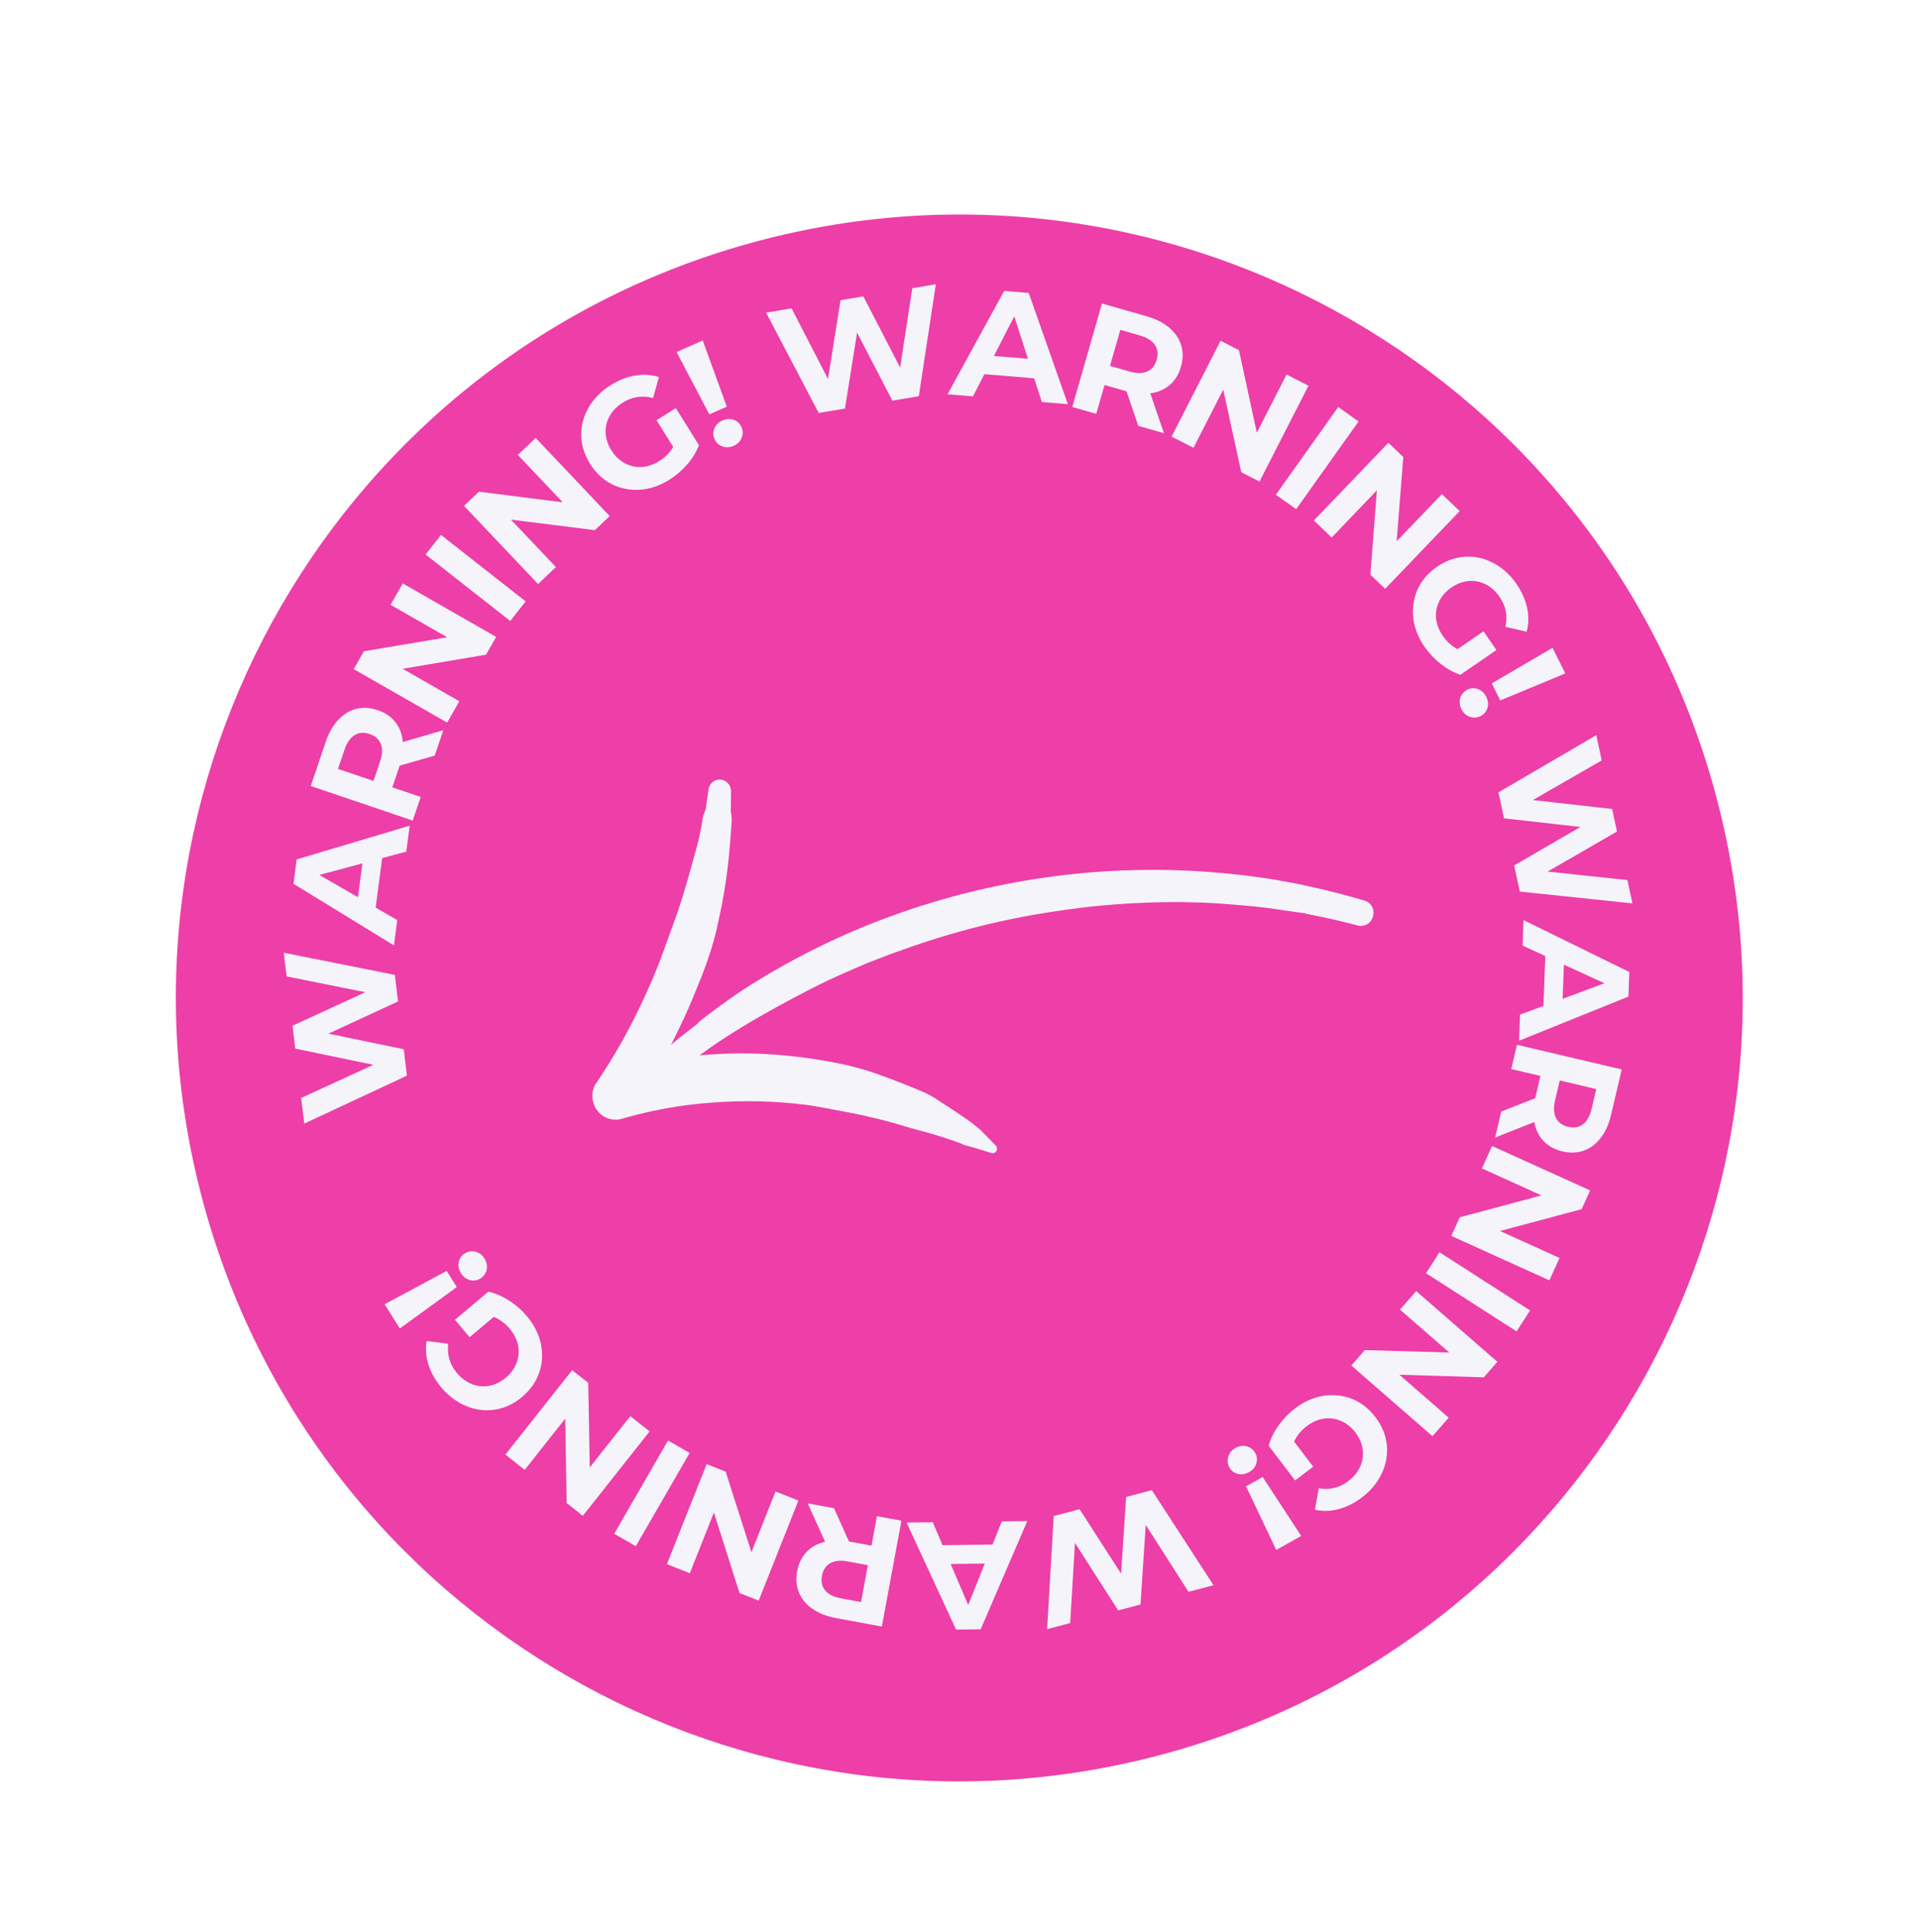 <svg width="147" height="148" viewBox="0 0 147 148" fill="none" xmlns="http://www.w3.org/2000/svg">
<g filter="url(#filter0_d_3_315)">
<path d="M122.476 73.352C122.476 100.495 100.472 122.499 73.329 122.499C46.187 122.499 24.183 100.495 24.183 73.352C24.183 46.21 46.187 24.206 73.329 24.206C100.472 24.206 122.476 46.21 122.476 73.352Z" fill="#F5F4FB"/>
</g>
<g filter="url(#filter1_d_3_315)">
<path d="M15.529 89.032C6.953 57.025 25.948 24.124 57.956 15.548C89.964 6.971 122.864 25.966 131.44 57.974C140.017 89.982 121.022 122.882 89.014 131.459C57.006 140.035 24.106 121.04 15.529 89.032Z" fill="#ED3FA7"/>
</g>
<path d="M21.737 72.984L30.245 74.681L30.489 76.716L25.161 79.182L30.928 80.377L31.17 82.4L23.306 86.071L23.07 84.107L28.603 81.569L22.618 80.329L22.407 78.575L27.984 76.008L21.955 74.797L21.737 72.984Z" fill="#F5F4FB"/>
<path d="M29.275 65.732L28.775 69.528L30.431 70.483L30.176 72.421L22.481 67.701L22.727 65.833L31.383 63.254L31.122 65.239L29.275 65.732ZM27.76 66.139L24.459 67.023L27.419 68.731L27.76 66.139Z" fill="#F5F4FB"/>
<path d="M33.301 57.883L30.615 58.651L30.585 58.74L30.051 60.313L32.227 61.051L31.614 62.858L23.805 60.211L24.951 56.831C25.186 56.139 25.504 55.579 25.906 55.152C26.31 54.717 26.771 54.433 27.288 54.302C27.806 54.17 28.354 54.203 28.934 54.4C29.514 54.596 29.968 54.908 30.297 55.334C30.62 55.751 30.806 56.253 30.855 56.842L33.959 55.941L33.301 57.883ZM28.314 56.229C27.875 56.081 27.493 56.108 27.166 56.313C26.833 56.515 26.574 56.887 26.39 57.43L25.89 58.903L28.612 59.825L29.111 58.353C29.296 57.81 29.317 57.357 29.174 56.994C29.032 56.63 28.745 56.376 28.314 56.229Z" fill="#F5F4FB"/>
<path d="M30.852 44.694L38.008 48.791L37.23 50.151L30.843 51.231L35.187 53.718L34.251 55.354L27.095 51.257L27.879 49.887L34.26 48.817L29.916 46.33L30.852 44.694Z" fill="#F5F4FB"/>
<path d="M32.601 42.479L33.78 40.978L40.265 46.069L39.087 47.57L32.601 42.479Z" fill="#F5F4FB"/>
<path d="M41.034 33.55L46.705 39.535L45.568 40.612L39.141 39.806L42.584 43.44L41.216 44.736L35.544 38.751L36.69 37.666L43.109 38.48L39.666 34.846L41.034 33.55Z" fill="#F5F4FB"/>
<path d="M50.293 32.187L51.773 31.265L53.541 34.106C53.339 34.629 53.036 35.123 52.632 35.587C52.227 36.052 51.771 36.442 51.265 36.757C50.538 37.209 49.789 37.463 49.018 37.517C48.243 37.565 47.519 37.419 46.845 37.08C46.174 36.73 45.623 36.208 45.191 35.515C44.76 34.821 44.537 34.1 44.524 33.35C44.513 32.589 44.705 31.872 45.101 31.201C45.492 30.522 46.055 29.955 46.788 29.498C47.402 29.116 48.023 28.873 48.651 28.769C49.28 28.664 49.887 28.703 50.472 28.884L50.029 30.492C49.201 30.276 48.434 30.389 47.727 30.828C47.281 31.107 46.942 31.447 46.712 31.849C46.481 32.252 46.375 32.683 46.393 33.143C46.411 33.604 46.558 34.054 46.831 34.494C47.101 34.927 47.438 35.254 47.843 35.473C48.248 35.693 48.681 35.794 49.142 35.776C49.604 35.746 50.056 35.595 50.496 35.321C50.962 35.031 51.32 34.669 51.569 34.237L50.293 32.187Z" fill="#F5F4FB"/>
<path d="M51.828 26.967L53.832 26.082L55.673 31.154L54.337 31.744L51.828 26.967ZM56.199 34.153C55.904 34.283 55.615 34.299 55.332 34.201C55.052 34.093 54.852 33.902 54.732 33.629C54.611 33.356 54.608 33.087 54.723 32.822C54.834 32.55 55.041 32.347 55.343 32.214C55.644 32.08 55.933 32.064 56.21 32.165C56.483 32.259 56.68 32.443 56.8 32.716C56.921 32.989 56.924 33.267 56.808 33.549C56.697 33.822 56.494 34.023 56.199 34.153Z" fill="#F5F4FB"/>
<path d="M71.686 21.777L70.383 30.354L68.361 30.692L65.653 25.483L64.725 31.299L62.715 31.634L58.685 23.948L60.637 23.622L63.427 29.032L64.389 22.995L66.132 22.704L68.953 28.157L69.885 22.078L71.686 21.777Z" fill="#F5F4FB"/>
<path d="M79.221 28.977L75.406 28.663L74.533 30.363L72.584 30.203L76.923 22.287L78.802 22.442L81.8 30.962L79.804 30.797L79.221 28.977ZM78.741 27.483L77.697 24.23L76.135 27.269L78.741 27.483Z" fill="#F5F4FB"/>
<path d="M87.192 32.622L86.296 29.976L86.205 29.95L84.609 29.493L83.976 31.701L82.141 31.175L84.413 23.249L87.844 24.232C88.546 24.433 89.12 24.724 89.567 25.106C90.02 25.489 90.325 25.936 90.481 26.446C90.637 26.956 90.631 27.506 90.462 28.095C90.293 28.684 90.004 29.152 89.594 29.5C89.193 29.843 88.7 30.053 88.114 30.13L89.162 33.187L87.192 32.622ZM88.605 27.562C88.733 27.117 88.687 26.736 88.467 26.42C88.249 26.096 87.865 25.855 87.314 25.698L85.819 25.269L85.027 28.032L86.522 28.46C87.073 28.618 87.527 28.618 87.883 28.458C88.239 28.299 88.48 28 88.605 27.562Z" fill="#F5F4FB"/>
<path d="M100.233 29.548L96.479 36.889L95.084 36.176L93.703 29.847L91.424 34.304L89.746 33.446L93.5 26.105L94.906 26.823L96.276 33.147L98.555 28.69L100.233 29.548Z" fill="#F5F4FB"/>
<path d="M102.513 31.18L104.069 32.286L99.29 39.005L97.735 37.9L102.513 31.18Z" fill="#F5F4FB"/>
<path d="M111.813 39.153L106.106 45.105L104.975 44.021L105.473 37.562L102.008 41.176L100.648 39.871L106.354 33.92L107.494 35.012L106.988 41.462L110.452 37.849L111.813 39.153Z" fill="#F5F4FB"/>
<path d="M113.64 48.36L114.628 49.797L111.87 51.692C111.339 51.514 110.832 51.233 110.349 50.85C109.867 50.467 109.457 50.03 109.119 49.538C108.634 48.832 108.347 48.096 108.258 47.328C108.175 46.556 108.288 45.826 108.596 45.137C108.916 44.451 109.412 43.877 110.085 43.414C110.758 42.952 111.469 42.697 112.218 42.649C112.977 42.604 113.702 42.764 114.391 43.129C115.086 43.489 115.679 44.026 116.168 44.737C116.577 45.333 116.848 45.942 116.981 46.566C117.113 47.189 117.102 47.797 116.947 48.389L115.322 48.02C115.499 47.183 115.353 46.422 114.881 45.736C114.583 45.302 114.228 44.979 113.816 44.767C113.403 44.555 112.967 44.469 112.508 44.508C112.049 44.547 111.606 44.713 111.179 45.007C110.758 45.296 110.447 45.647 110.246 46.062C110.045 46.476 109.964 46.913 110.003 47.372C110.053 47.833 110.225 48.277 110.518 48.705C110.83 49.158 111.207 49.499 111.65 49.728L113.64 48.36Z" fill="#F5F4FB"/>
<path d="M118.928 49.626L119.904 51.587L114.922 53.659L114.272 52.351L118.928 49.626ZM111.95 54.322C111.807 54.034 111.777 53.746 111.862 53.458C111.958 53.174 112.139 52.965 112.406 52.832C112.673 52.699 112.942 52.684 113.212 52.786C113.489 52.885 113.701 53.082 113.848 53.377C113.995 53.673 114.024 53.961 113.936 54.242C113.855 54.519 113.681 54.724 113.413 54.857C113.146 54.99 112.869 55.005 112.581 54.903C112.304 54.804 112.093 54.61 111.95 54.322Z" fill="#F5F4FB"/>
<path d="M125.048 69.203L116.42 68.298L115.989 66.294L121.067 63.348L115.215 62.689L114.786 60.697L122.279 56.316L122.694 58.251L117.419 61.288L123.494 61.971L123.865 63.698L118.549 66.768L124.664 67.418L125.048 69.203Z" fill="#F5F4FB"/>
<path d="M118.232 77.059L118.373 73.233L116.634 72.438L116.707 70.484L124.811 74.461L124.741 76.344L116.365 79.724L116.439 77.723L118.232 77.059ZM119.702 76.512L122.905 75.322L119.798 73.899L119.702 76.512Z" fill="#F5F4FB"/>
<path d="M114.999 85.15L117.599 84.129L117.621 84.037L118.001 82.42L115.765 81.894L116.203 80.036L124.229 81.926L123.411 85.4C123.244 86.111 122.98 86.698 122.621 87.162C122.26 87.634 121.828 87.96 121.326 88.14C120.823 88.32 120.274 88.34 119.678 88.2C119.082 88.06 118.6 87.793 118.233 87.4C117.871 87.016 117.638 86.534 117.533 85.952L114.529 87.145L114.999 85.15ZM120.121 86.32C120.572 86.426 120.95 86.362 121.255 86.127C121.568 85.894 121.79 85.499 121.922 84.941L122.278 83.427L119.48 82.768L119.124 84.282C118.993 84.84 119.015 85.293 119.191 85.641C119.368 85.989 119.677 86.215 120.121 86.32Z" fill="#F5F4FB"/>
<path d="M118.685 98.08L111.175 94.677L111.822 93.25L118.078 91.572L113.518 89.506L114.296 87.789L121.806 91.192L121.155 92.63L114.903 94.298L119.463 96.364L118.685 98.08Z" fill="#F5F4FB"/>
<path d="M117.206 100.384L116.175 101.99L109.237 97.535L110.268 95.929L117.206 100.384Z" fill="#F5F4FB"/>
<path d="M109.733 110.02L103.516 104.604L104.545 103.423L111.02 103.611L107.245 100.323L108.483 98.902L114.7 104.318L113.663 105.508L107.196 105.311L110.971 108.599L109.733 110.02Z" fill="#F5F4FB"/>
<path d="M100.594 112.353L99.207 113.409L97.181 110.747C97.332 110.208 97.588 109.687 97.947 109.187C98.306 108.686 98.723 108.255 99.198 107.894C99.879 107.375 100.601 107.053 101.363 106.927C102.13 106.806 102.865 106.883 103.568 107.158C104.268 107.443 104.866 107.911 105.361 108.561C105.856 109.211 106.145 109.908 106.229 110.654C106.311 111.41 106.187 112.141 105.856 112.847C105.53 113.56 105.023 114.177 104.336 114.701C103.761 115.138 103.166 115.439 102.55 115.602C101.934 115.765 101.326 115.783 100.727 115.657L101.016 114.016C101.861 114.152 102.614 113.969 103.276 113.464C103.695 113.146 104 112.775 104.192 112.353C104.383 111.931 104.449 111.491 104.387 111.035C104.326 110.578 104.138 110.143 103.824 109.731C103.515 109.325 103.148 109.032 102.725 108.851C102.301 108.67 101.861 108.611 101.404 108.672C100.946 108.744 100.511 108.938 100.098 109.251C99.661 109.584 99.339 109.978 99.132 110.432L100.594 112.353Z" fill="#F5F4FB"/>
<path d="M105.162 70.242C105.093 70.479 104.936 70.68 104.725 70.802C104.514 70.925 104.264 70.961 104.027 70.902C103.072 70.65 102.117 70.42 101.151 70.22C100.918 70.167 100.684 70.125 100.455 70.078L100.12 70.014C100.12 70.014 100.079 69.973 100.023 69.988C99.968 70.004 100.023 69.988 100.023 69.988L99.998 69.962L99.8 69.936L99.591 69.909L99.312 69.872L98.347 69.734L97.645 69.628L97.468 69.601C97.341 69.585 97.219 69.575 97.097 69.553C96.604 69.495 96.111 69.436 95.613 69.393C94.668 69.317 93.682 69.22 92.706 69.174C90.764 69.073 88.823 69.086 86.886 69.186C85.917 69.237 84.946 69.311 83.973 69.406L83.267 69.481C83.155 69.501 83.043 69.511 82.931 69.52L82.728 69.551C82.265 69.626 81.812 69.65 81.324 69.741C77.441 70.28 73.62 71.2 69.913 72.488C68.997 72.803 68.082 73.13 67.176 73.487L66.546 73.732L66.408 73.788L66.057 73.936L64.714 74.518C62.918 75.299 61.204 76.205 59.494 77.146C57.784 78.088 56.09 79.086 54.481 80.204L53.59 80.844C55.298 80.686 57.016 80.653 58.729 80.747C60.84 80.87 62.939 81.163 65.004 81.624C65.968 81.857 66.917 82.152 67.844 82.507C68.301 82.674 68.753 82.846 69.195 83.028C69.759 83.252 70.343 83.476 70.896 83.731C71.45 83.986 71.835 84.276 72.292 84.567C72.749 84.857 73.236 85.179 73.703 85.501C74.204 85.826 74.68 86.188 75.129 86.584C75.515 86.977 75.9 87.371 76.286 87.764C76.335 87.818 76.366 87.887 76.374 87.96C76.382 88.033 76.367 88.107 76.33 88.17C76.293 88.234 76.237 88.284 76.171 88.312C76.104 88.341 76.03 88.347 75.959 88.33L75.273 88.116C75.177 88.09 75.075 88.069 74.984 88.037L74.832 87.975C74.872 88.016 74.867 88.011 74.832 87.975C74.752 87.96 74.674 87.939 74.598 87.912C74.385 87.859 74.166 87.802 73.953 87.739C73.739 87.676 73.618 87.593 73.455 87.52L73.491 87.557L73.353 87.499L73.262 87.468C72.348 87.145 71.423 86.852 70.489 86.611C69.554 86.37 68.629 86.057 67.69 85.821C66.75 85.585 65.8 85.359 64.84 85.185C63.879 85.011 62.797 84.785 61.761 84.636C59.354 84.334 56.924 84.278 54.508 84.467C53.872 84.511 53.242 84.581 52.606 84.655C50.906 84.883 49.225 85.24 47.577 85.722C47.24 85.806 46.886 85.787 46.56 85.669C46.233 85.55 45.947 85.337 45.739 85.055C45.55 84.807 45.43 84.513 45.39 84.203C45.332 83.819 45.404 83.426 45.595 83.09C47.109 80.867 48.422 78.511 49.519 76.048C49.82 75.405 50.096 74.757 50.361 74.098C50.683 73.29 50.965 72.461 51.261 71.658C51.557 70.855 51.925 69.856 52.212 68.939C52.498 68.023 52.749 67.153 53 66.252C53.251 65.35 53.517 64.413 53.697 63.491L53.821 62.739C53.839 62.601 53.874 62.467 53.923 62.337L53.985 62.172L54.02 62.075C54.143 61.797 54.158 61.751 54.061 61.941C54.061 61.941 54.278 60.488 54.293 60.359C54.348 60.155 54.474 59.977 54.649 59.861C54.823 59.744 55.033 59.695 55.24 59.724C55.447 59.753 55.636 59.856 55.774 60.015C55.913 60.173 55.991 60.376 55.996 60.588C55.995 61.011 55.994 61.433 55.983 61.846C55.986 61.94 55.984 62.035 55.977 62.129C56.031 62.401 56.054 62.678 56.047 62.954C55.989 63.774 55.931 64.593 55.853 65.413C55.69 67.138 55.417 68.85 55.035 70.539C54.873 71.34 54.668 72.131 54.42 72.908C54.164 73.68 53.883 74.478 53.566 75.24C52.928 76.876 52.205 78.477 51.401 80.036L52.089 79.467L53.412 78.431L53.55 78.292C53.606 78.236 53.886 78.005 53.647 78.195L53.87 78.02L54.578 77.482C55.362 76.897 56.156 76.323 56.971 75.79C60.364 73.603 63.976 71.787 67.747 70.37C75.245 67.556 83.23 66.311 91.222 66.709C93.257 66.814 95.285 67.022 97.299 67.332C99.241 67.647 101.166 68.063 103.066 68.578C103.533 68.704 104.006 68.835 104.468 68.976C104.6 69.005 104.724 69.062 104.833 69.144C104.941 69.226 105.031 69.33 105.097 69.45C105.163 69.57 105.203 69.702 105.214 69.839C105.225 69.975 105.207 70.113 105.162 70.242Z" fill="#F5F4FB"/>
<path d="M99.675 117.66L97.764 118.732L95.449 113.859L96.722 113.144L99.675 117.66ZM94.639 110.923C94.92 110.765 95.206 110.722 95.498 110.792C95.786 110.873 96.004 111.044 96.15 111.304C96.296 111.565 96.324 111.832 96.235 112.107C96.15 112.389 95.964 112.611 95.676 112.772C95.389 112.933 95.103 112.977 94.818 112.903C94.537 112.835 94.323 112.671 94.177 112.411C94.031 112.151 94.002 111.874 94.09 111.582C94.175 111.3 94.358 111.08 94.639 110.923Z" fill="#F5F4FB"/>
<path d="M80.212 124.797L80.717 116.136L82.699 115.613L85.877 120.549L86.264 114.673L88.234 114.153L92.957 121.435L91.044 121.939L87.766 116.811L87.365 122.91L85.656 123.361L82.344 118.192L81.978 124.331L80.212 124.797Z" fill="#F5F4FB"/>
<path d="M72.203 118.368L76.031 118.321L76.739 116.545L78.694 116.521L75.121 124.811L73.237 124.835L69.448 116.635L71.451 116.611L72.203 118.368ZM72.821 119.81L74.168 122.95L75.436 119.777L72.821 119.81Z" fill="#F5F4FB"/>
<path d="M63.886 115.536L65.032 118.084L65.125 118.102L66.758 118.404L67.176 116.145L69.052 116.493L67.551 124.6L64.042 123.951C63.324 123.818 62.724 123.583 62.243 123.246C61.755 122.908 61.409 122.493 61.205 122C61 121.507 60.954 120.959 61.065 120.357C61.177 119.755 61.42 119.261 61.795 118.875C62.161 118.495 62.631 118.239 63.207 118.106L61.871 115.163L63.886 115.536ZM62.965 120.709C62.88 121.164 62.963 121.539 63.212 121.832C63.46 122.134 63.865 122.337 64.429 122.441L65.958 122.724L66.481 119.898L64.952 119.615C64.389 119.511 63.937 119.555 63.598 119.748C63.259 119.94 63.048 120.261 62.965 120.709Z" fill="#F5F4FB"/>
<path d="M51.088 119.822L54.131 112.159L55.587 112.737L57.56 118.907L59.408 114.255L61.16 114.95L58.116 122.614L56.649 122.031L54.687 115.865L52.84 120.518L51.088 119.822Z" fill="#F5F4FB"/>
<path d="M48.704 118.447L47.051 117.492L51.174 110.352L52.827 111.306L48.704 118.447Z" fill="#F5F4FB"/>
<path d="M38.715 111.428L43.83 104.961L45.059 105.933L45.178 112.41L48.283 108.483L49.761 109.652L44.647 116.119L43.409 115.14L43.299 108.671L40.194 112.597L38.715 111.428Z" fill="#F5F4FB"/>
<path d="M35.974 102.435L34.852 101.101L37.412 98.948C37.958 99.073 38.49 99.303 39.008 99.637C39.525 99.972 39.976 100.367 40.36 100.824C40.911 101.479 41.268 102.184 41.431 102.94C41.588 103.7 41.547 104.438 41.307 105.153C41.055 105.867 40.617 106.487 39.992 107.012C39.367 107.538 38.684 107.861 37.944 107.981C37.192 108.1 36.456 108.011 35.735 107.715C35.008 107.423 34.366 106.947 33.81 106.286C33.345 105.733 33.016 105.153 32.823 104.545C32.631 103.938 32.583 103.332 32.679 102.727L34.333 102.937C34.238 103.787 34.458 104.53 34.993 105.168C35.332 105.57 35.717 105.857 36.148 106.028C36.579 106.199 37.021 106.243 37.474 106.159C37.927 106.076 38.352 105.867 38.749 105.534C39.14 105.205 39.415 104.825 39.575 104.393C39.735 103.961 39.773 103.518 39.69 103.065C39.595 102.611 39.381 102.186 39.047 101.789C38.694 101.368 38.285 101.066 37.822 100.881L35.974 102.435Z" fill="#F5F4FB"/>
<path d="M30.628 101.767L29.463 99.912L34.217 97.359L34.993 98.596L30.628 101.767ZM37.109 96.406C37.281 96.679 37.338 96.962 37.282 97.257C37.215 97.549 37.055 97.775 36.803 97.934C36.55 98.092 36.284 98.134 36.005 98.059C35.719 97.988 35.489 97.812 35.313 97.533C35.138 97.254 35.081 96.97 35.141 96.682C35.194 96.398 35.348 96.177 35.6 96.018C35.853 95.859 36.128 95.817 36.424 95.89C36.71 95.961 36.938 96.133 37.109 96.406Z" fill="#F5F4FB"/>
<defs>
<filter id="filter0_d_3_315" x="13.14" y="16.108" width="120.378" height="120.378" filterUnits="userSpaceOnUse" color-interpolation-filters="sRGB">
<feFlood flood-opacity="0" result="BackgroundImageFix"/>
<feColorMatrix in="SourceAlpha" type="matrix" values="0 0 0 0 0 0 0 0 0 0 0 0 0 0 0 0 0 0 127 0" result="hardAlpha"/>
<feOffset dy="2.945"/>
<feGaussianBlur stdDeviation="5.521"/>
<feComposite in2="hardAlpha" operator="out"/>
<feColorMatrix type="matrix" values="0 0 0 0 0 0 0 0 0 0 0 0 0 0 0 0 0 0 0.1 0"/>
<feBlend mode="normal" in2="BackgroundImageFix" result="effect1_dropShadow_3_315"/>
<feBlend mode="normal" in="SourceGraphic" in2="effect1_dropShadow_3_315" result="shape"/>
</filter>
<filter id="filter1_d_3_315" x="2.427" y="5.39" width="142.116" height="142.116" filterUnits="userSpaceOnUse" color-interpolation-filters="sRGB">
<feFlood flood-opacity="0" result="BackgroundImageFix"/>
<feColorMatrix in="SourceAlpha" type="matrix" values="0 0 0 0 0 0 0 0 0 0 0 0 0 0 0 0 0 0 127 0" result="hardAlpha"/>
<feOffset dy="2.945"/>
<feGaussianBlur stdDeviation="5.521"/>
<feComposite in2="hardAlpha" operator="out"/>
<feColorMatrix type="matrix" values="0 0 0 0 0 0 0 0 0 0 0 0 0 0 0 0 0 0 0.1 0"/>
<feBlend mode="normal" in2="BackgroundImageFix" result="effect1_dropShadow_3_315"/>
<feBlend mode="normal" in="SourceGraphic" in2="effect1_dropShadow_3_315" result="shape"/>
</filter>
</defs>
</svg>
